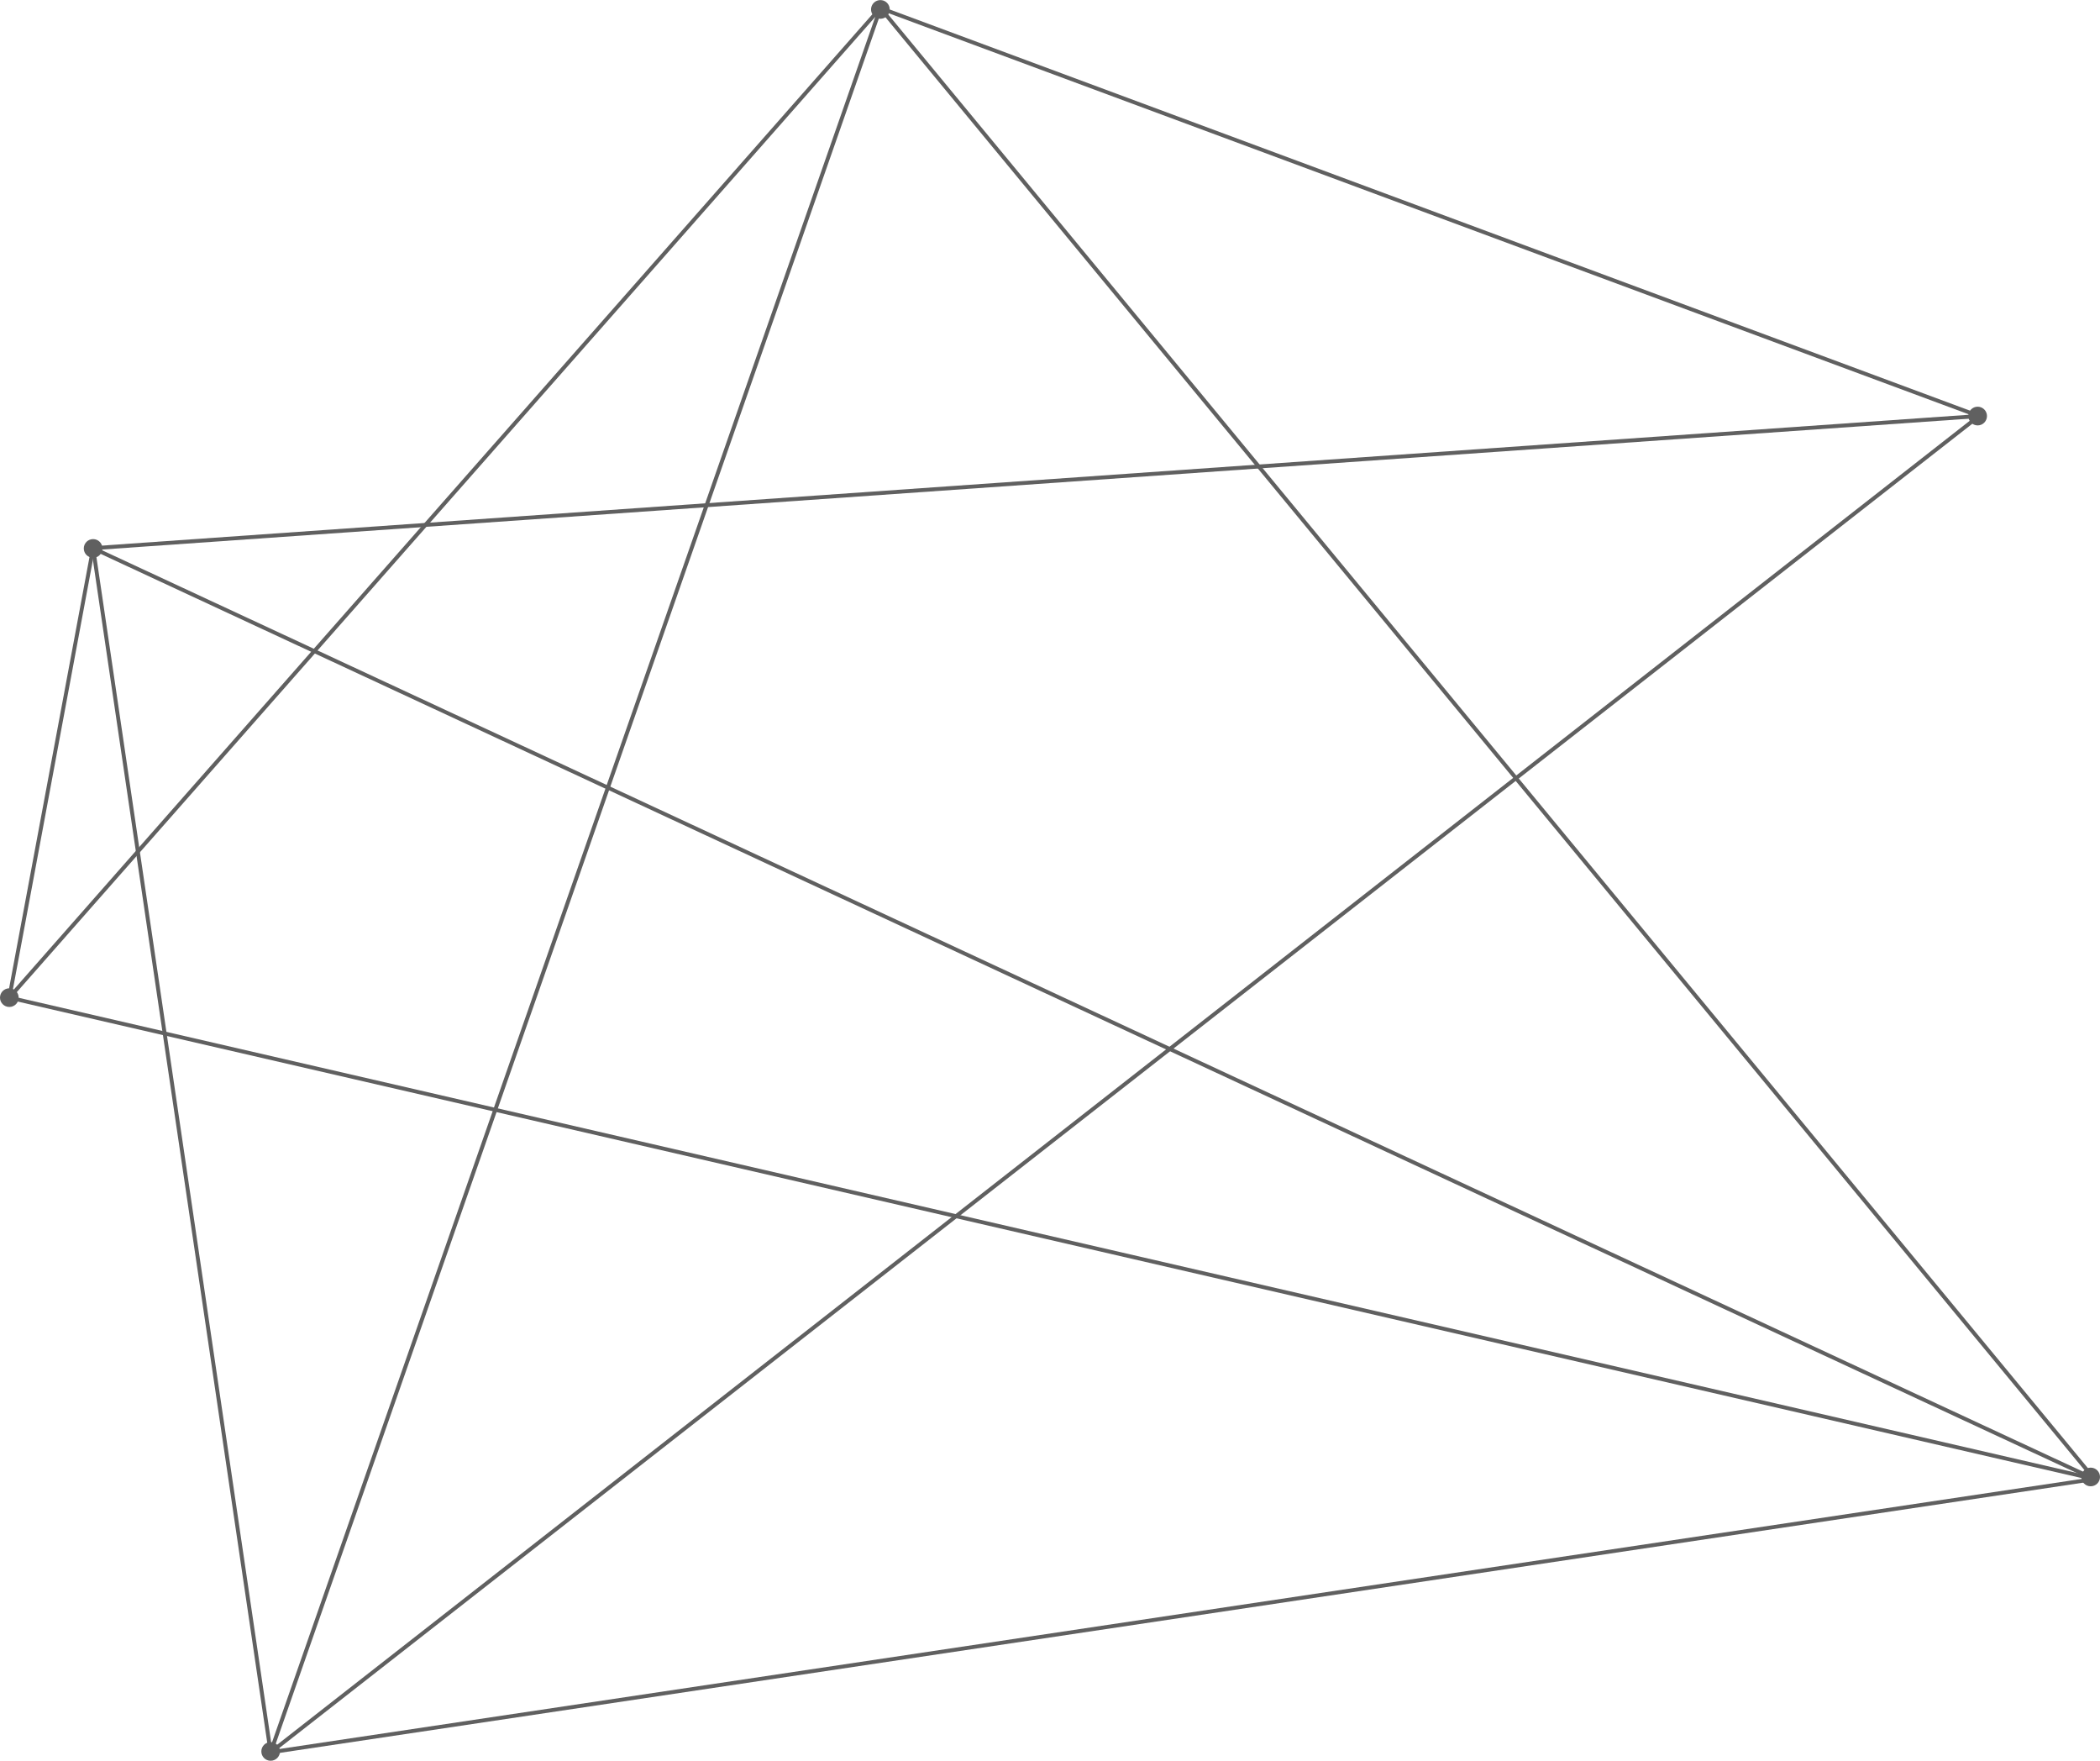 <?xml version="1.0" encoding="UTF-8"?>
<!DOCTYPE svg PUBLIC "-//W3C//DTD SVG 1.1//EN" "http://www.w3.org/Graphics/SVG/1.1/DTD/svg11.dtd">
<!-- Creator: CorelDRAW 2018 (64 Bit) -->
<svg xmlns="http://www.w3.org/2000/svg" xml:space="preserve" width="600px" height="503px" version="1.1" style="shape-rendering:geometricPrecision; text-rendering:geometricPrecision; image-rendering:optimizeQuality; fill-rule:evenodd; clip-rule:evenodd"
viewBox="0 0 353.41 296.24"
 xmlns:xlink="http://www.w3.org/1999/xlink">
 <defs>
  <style type="text/css">
   <![CDATA[
    .fil0 {fill:#606060;fill-rule:nonzero}
   ]]>
  </style>
 </defs>
 <g id="Layer_x0020_1">
  <polygon class="fil0" points="352.38,249.15 1.5,168.16 1.65,167.52 352.53,248.51 "/>
  <polygon class="fil0" points="352.2,249.04 147.91,1.55 148.42,1.13 352.71,248.62 "/>
  <polygon class="fil0" points="45.22,294.87 15.35,92.27 16,92.18 45.87,294.77 "/>
  <polygon class="fil0" points="45.59,295.14 45.49,294.49 352.4,248.51 352.5,249.16 "/>
  <polygon class="fil0" points="1.82,168.06 1.32,167.62 147.91,1.13 148.41,1.56 "/>
  <polygon class="fil0" points="1.9,167.9 1.25,167.78 15.35,92.16 15.99,92.28 "/>
  <polygon class="fil0" points="45.75,295.08 45.34,294.56 332.83,69.73 333.24,70.25 "/>
  <polygon class="fil0" points="332.92,70.29 148.05,1.65 148.28,1.04 333.15,69.68 "/>
  <polygon class="fil0" points="352.31,249.13 15.53,92.52 15.81,91.93 352.59,248.54 "/>
  <polygon class="fil0" points="15.69,92.55 15.65,91.89 333.02,69.65 333.06,70.31 "/>
  <polygon class="fil0" points="45.86,294.93 45.23,294.71 147.85,1.24 148.48,1.45 "/>
  <path class="fil0" d="M353.41 248.49c0,0.87 -0.7,1.57 -1.57,1.57 -0.87,0 -1.57,-0.7 -1.57,-1.57 0,-0.87 0.7,-1.57 1.57,-1.57 0.87,0 1.57,0.7 1.57,1.57z"/>
  <path class="fil0" d="M334.39 69.98c0,0.87 -0.7,1.58 -1.57,1.58 -0.87,0 -1.57,-0.71 -1.57,-1.58 0,-0.86 0.7,-1.57 1.57,-1.57 0.87,0 1.57,0.71 1.57,1.57z"/>
  <path class="fil0" d="M149.7 1.26c0.21,1.11 -0.74,2.06 -1.85,1.85 -0.61,-0.11 -1.11,-0.62 -1.23,-1.23 -0.21,-1.1 0.73,-2.06 1.85,-1.85 0.61,0.11 1.12,0.62 1.23,1.23z"/>
  <path class="fil0" d="M17.24 92.26c0,0.87 -0.7,1.57 -1.57,1.57 -0.87,0 -1.57,-0.7 -1.57,-1.57 0,-0.87 0.7,-1.57 1.57,-1.57 0.87,0 1.57,0.7 1.57,1.57z"/>
  <path class="fil0" d="M3.14 167.84c0,0.87 -0.7,1.57 -1.57,1.57 -0.87,0 -1.57,-0.7 -1.57,-1.57 0,-0.87 0.7,-1.57 1.57,-1.57 0.87,0 1.57,0.7 1.57,1.57z"/>
  <path class="fil0" d="M47.12 294.67c0,0.87 -0.71,1.57 -1.58,1.57 -0.86,0 -1.56,-0.7 -1.56,-1.57 0,-0.87 0.7,-1.57 1.56,-1.57 0.87,0 1.58,0.7 1.58,1.57z"/>
 </g>
</svg>
